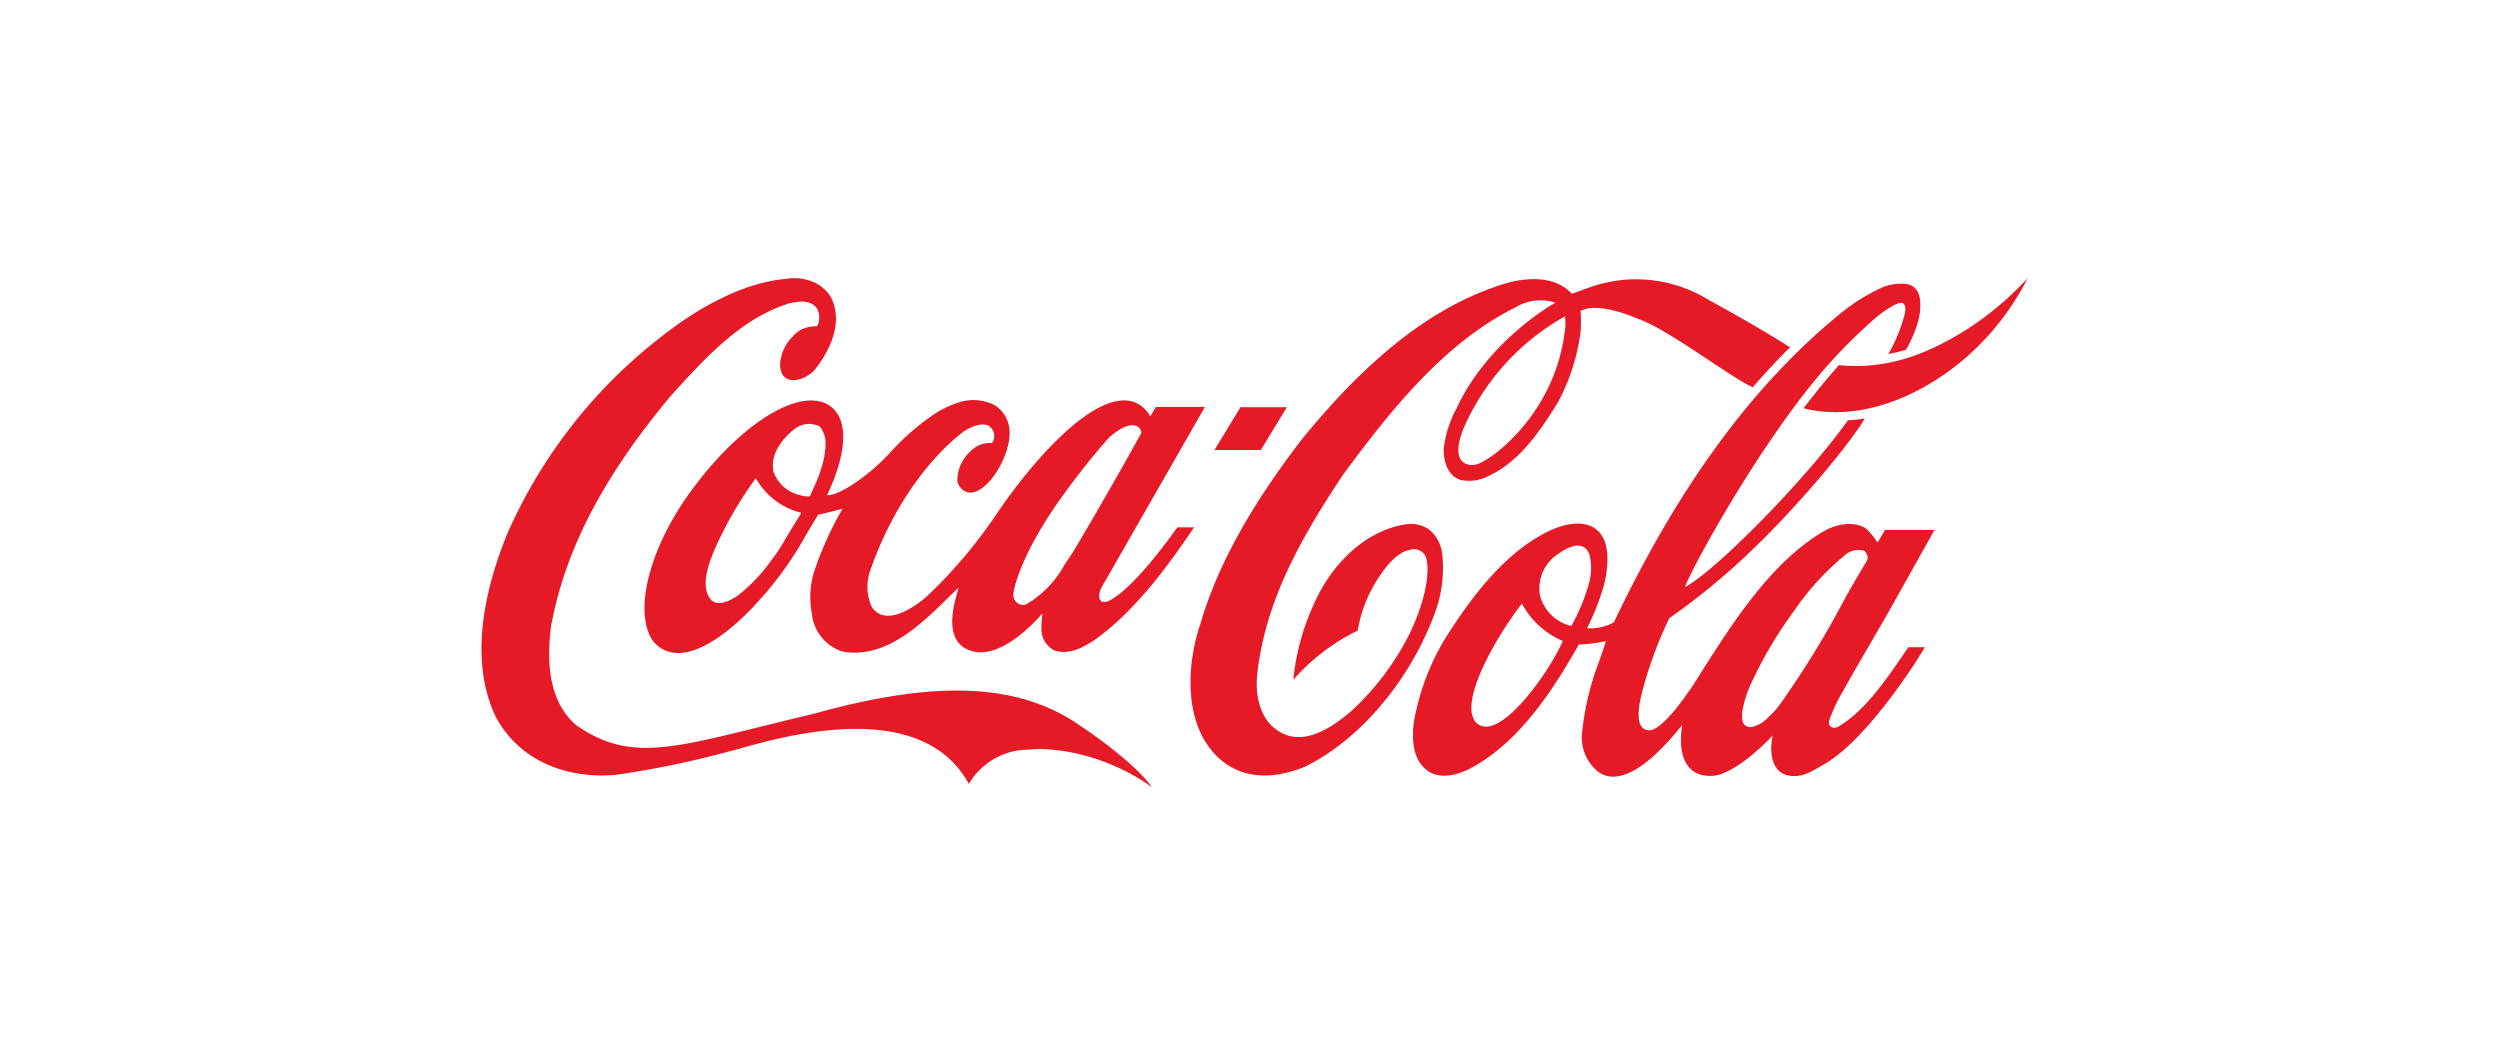 <svg xmlns="http://www.w3.org/2000/svg" viewBox="0 0 270 114">
  <defs>
    <style>
      .cls-1 {
        fill: none;
      }

      .cls-2 {
        fill: #e61a27;
        fill-rule: evenodd;
      }
    </style>
  </defs>
  <g id="Group_170" data-name="Group 170" transform="translate(-675 -2957.974)">
    <rect id="Rectangle_257" data-name="Rectangle 257" class="cls-1" width="270" height="114" rx="4" transform="translate(675 2957.974)"/>
    <g id="Group_167" data-name="Group 167" transform="translate(727.013 2987.9)">
      <path id="Path_124" data-name="Path 124" class="cls-2" d="M64.118,48.2c-6.207-4.035-14.64-4.735-28.25-.925-14.5,3.418-19.344,5.632-25.69,1.2-2.449-2.157-3.312-5.66-2.672-10.675C9.009,29.6,13.1,21.727,20.392,12.986c4.064-4.539,7.821-8.462,12.8-10.031,3.813-.981,3.451,2.017,3.006,2.466a3.814,3.814,0,0,0-1.364.224,2.882,2.882,0,0,0-1.252.9,4.589,4.589,0,0,0-1.336,2.83c-.111,2.662,2.616,2.1,3.813.644,1.28-1.653,3.145-4.791,1.67-7.733A4,4,0,0,0,36.173.8,5.409,5.409,0,0,0,32.722.321c-4.592.42-9.435,3.194-13.054,6.024A54.687,54.687,0,0,0,2.746,27.891C.52,33.355-1.512,41.2,1.522,47.588c2.338,4.427,7.209,6.78,13,6.276a103.267,103.267,0,0,0,12.3-2.55c3.312-.813,20.234-6.668,25.8,3.53a7.508,7.508,0,0,1,6.485-3.7c3.813-.364,9.3,1.121,13.276,4.063-1.336-1.989-5.121-4.959-8.266-7Z" transform="translate(0 -0.109)"/>
      <path id="Path_125" data-name="Path 125" class="cls-2" d="M83.239,47.761c-3.173-2.1-9.519,1.905-14.64,8.77-4.258,5.6-6.29,12.048-4.954,15.662a3.29,3.29,0,0,0,1.475,1.821C68.488,76,73.693,71.1,76,68.355l.334-.364a38.014,38.014,0,0,0,4.4-6.36s1.2-1.989,1.252-2.1c.751-.14,1.642-.364,2.644-.644a36.3,36.3,0,0,0-3.145,7.033,9.436,9.436,0,0,0-.167,4.315,4.777,4.777,0,0,0,3.34,4.091c4.648.785,8.378-2.858,11.634-6.08,0,0,.557-.532.863-.841L96.738,69c-.918,4.035.779,4.931,1.837,5.267,3.479,1.009,7.626-4.063,7.626-4.063-.111,1.6-.417,2.914,1.252,3.979,1.586.56,3.173-.308,4.4-1.121,4.37-3.11,7.9-7.957,10.743-12.16h-1.809c-.028,0-4.481,6.5-7.376,7.929,0,0-.529.28-.835.056-.39-.336-.223-1.009,0-1.457C112.6,67.4,123.764,47.9,123.764,47.9h-5.288s-.584.953-.612,1.009c-.028-.028-.111-.2-.167-.28-3.256-4.539-10.66,2.438-16.254,10.563a52.62,52.62,0,0,1-7.71,9.162s-4.2,3.867-5.984,1.093a5.4,5.4,0,0,1-.083-4.007c2.087-6,5.678-11.4,9.769-14.682,1.169-.9,2.421-1.177,3.034-.785a1.326,1.326,0,0,1,.306,1.821,2.935,2.935,0,0,0-2.338.9,4.338,4.338,0,0,0-1.392,2.746,1.473,1.473,0,0,0,1.308,1.709c1.948.112,4.453-3.979,4.314-6.64a3.457,3.457,0,0,0-1.614-2.8,5.048,5.048,0,0,0-3.841-.308,10.742,10.742,0,0,0-2.95,1.457,26.156,26.156,0,0,0-4.425,3.895c-2.115,2.354-5.455,4.735-6.875,4.679.445-.981,3.507-7.313.278-9.666Zm25.439,9.358a75.656,75.656,0,0,1,4.732-5.912c2.449-2.157,3.423-1.2,3.507-.532-2.282,4.119-4.982,8.854-7.515,13.085,0-.028-.807,1.2-.807,1.2A11.228,11.228,0,0,1,104.5,69.2a.959.959,0,0,1-.974-.112,1.091,1.091,0,0,1-.445-1.009c.139-1.317,1.475-5.38,5.594-10.955ZM80.094,59.473a4.1,4.1,0,0,0-.251.42c-.25.392-1.141,1.849-1.7,2.8a16.214,16.214,0,0,1-1.252,1.821,17.9,17.9,0,0,1-3.535,3.726c-.751.532-2.254,1.345-2.978.42-1.058-1.289-.306-3.53.25-4.931A40.329,40.329,0,0,1,75.2,55.69c.056-.084.083-.056.139.028A7.659,7.659,0,0,0,80.066,59.3s.139.028.028.168Zm1.586-3.222c-.278.616-.557,1.261-.557,1.261-.223.168-1.169-.084-1.475-.2a3.936,3.936,0,0,1-2.477-2.41c-.445-2.213,1.419-3.951,2.254-4.6a2.513,2.513,0,0,1,2.755-.28,2.923,2.923,0,0,1,.612,1.933,9.531,9.531,0,0,1-.417,2.438A13.312,13.312,0,0,1,81.681,56.251Z" transform="translate(-45.646 -33.876)"/>
      <path id="Path_126" data-name="Path 126" class="cls-2" d="M298.761,26.976c-4.175.392-8.266,3.839-10.409,8.826a25.33,25.33,0,0,0-2.143,8.013,21.932,21.932,0,0,1,6.958-5.323,14.712,14.712,0,0,1,2.5-6.08c.64-.953,1.781-2.382,3.117-2.634a1.377,1.377,0,0,1,1.837,1.2c.334,1.653-.362,4.791-1.865,7.873a29.072,29.072,0,0,1-6.207,8.265c-2.087,1.793-5.177,3.951-7.877,2.269-1.7-1.009-2.561-3.138-2.394-5.884.807-7.761,4.314-14.373,9.352-21.91,5.177-7,10.883-14.177,18.592-18.016a5.2,5.2,0,0,1,4.286-.5s-7.237,4.007-10.66,11.4a11.847,11.847,0,0,0-1.392,4.371c-.056,1.261.417,2.914,1.753,3.362a4.474,4.474,0,0,0,3.145-.448c3.284-1.513,5.567-4.875,7.487-8.013a22.128,22.128,0,0,0,2.394-7.509,15.451,15.451,0,0,0,0-2.269c2-1.065,6.151.841,6.151.841,3.229,1.065,10.1,6.388,12.441,7.4,1.141-1.317,3.006-3.334,4.036-4.315l-1.5-.925c-2.421-1.485-4.982-2.914-7.515-4.315a14.853,14.853,0,0,0-12.775-1.177c-.946.336-1.781.644-1.781.644C314.542.191,311.647.359,309.5.891,301.85,3.1,294.725,8.512,287.1,17.87c-5.622,7.341-9.1,13.673-10.938,19.921-1.419,4.2-1.865,10.423,1.614,14.093,2.978,3.11,6.9,2.438,9.686,1.317,6.012-2.97,11.439-9.414,14.111-16.811a13.936,13.936,0,0,0,.724-6.136,4.022,4.022,0,0,0-1.336-2.606,3.4,3.4,0,0,0-2.2-.672ZM315.488,6.467c-1.169,8.63-7.849,13.673-9.547,14.093-1.058.224-2.895-.252-1.252-4.119a25.535,25.535,0,0,1,10.855-11.88A5.482,5.482,0,0,1,315.488,6.467Z" transform="translate(-198.544 -0.315)"/>
      <path id="Path_127" data-name="Path 127" class="cls-2" d="M529.394,6.4c-3.813,2.185-7.793,3.586-12.58,3.11C515.505,11,514.2,12.568,513,14.165c6.93,1.765,14.557-2.213,19.288-7.145A28.684,28.684,0,0,0,537.214.1a33.106,33.106,0,0,1-7.821,6.3Z" transform="translate(-370.227 0)"/>
      <path id="Path_128" data-name="Path 128" class="cls-2" d="M292.221,49.9h-5.01L284.4,54.523h5.01Z" transform="translate(-205.253 -35.847)"/>
      <path id="Path_129" data-name="Path 129" class="cls-2" d="M407.45,50.058c-.529.364-1.308.084-1-.756a19.154,19.154,0,0,1,1.531-3.194c1.614-2.914,3.368-5.8,5.01-8.714l4.787-8.546h-5.344c-.25.42-.807,1.373-.807,1.373a7.207,7.207,0,0,0-1.28-1.541c-1.308-.841-3.229-.448-4.537.308-5.761,3.39-9.936,10.059-13.248,15.27,0,0-3.479,5.8-5.427,6.22-1.781.14-1.308-2.41-1.085-3.5a42.525,42.525,0,0,1,3.089-8.6,72.977,72.977,0,0,0,8.823-7.257c6.234-5.968,11.495-12.776,12.274-14.317a12.036,12.036,0,0,1-1.809.2c-4.815,6.752-14.64,16.559-17.618,18.016C392,32.1,399.212,19.125,406,11.336a58.3,58.3,0,0,1,4.9-4.931,12.079,12.079,0,0,1,2.588-1.877c.25-.112.751-.336.974-.084.223.224.167.728.111,1.037a17.2,17.2,0,0,1-1.781,4.371s1.141-.224,1.893-.448a13.341,13.341,0,0,0,1.364-3.222c.223-.9.39-2.522-.25-3.306a1.653,1.653,0,0,0-.919-.56,5.128,5.128,0,0,0-2.922.42,21.006,21.006,0,0,0-4.592,2.942c-9.324,7.677-17.256,18.52-24.215,33.146a5.263,5.263,0,0,1-2.895.644,27.041,27.041,0,0,0,1.753-4.427,11.252,11.252,0,0,0,.445-3.054c0-2.41-1.113-3.979-3.59-3.81-1.865.112-4.036,1.4-5.511,2.494-3.507,2.606-6.29,6.528-8.433,9.918a26,26,0,0,0-3.4,9.19c-.278,2.662.306,4.4,1.809,5.267,1.559.813,3.507-.028,4.286-.42,5.233-2.774,8.879-8.321,11.745-13.393a17.753,17.753,0,0,0,2.867-.364c.028,0,.028,0,.056.028-.056.224-.7,2.073-.7,2.073a29.74,29.74,0,0,0-1.865,7.761,4.734,4.734,0,0,0,1.837,4.315c2.5,1.625,6.012-1.4,8.962-5.127-.724,5.015,1.865,5.8,3.841,5.408,2.254-.616,4.787-3.054,5.956-4.287-.362,1.457-.278,4.063,1.781,4.343,1.419.252,2.477-.5,3.674-1.177,4.37-2.41,9.63-10.395,10.966-12.692h-1.781c-1.976,2.858-4.425,6.724-7.515,8.546Zm-39.3-.532a2.622,2.622,0,0,1-.39-1.373c-.056-3.026,3.173-8.406,5.455-11.347h0a8.96,8.96,0,0,0,4.425,4.035c-1.614,3.642-7.181,11.4-9.491,8.686ZM378.56,39.215a4.509,4.509,0,0,1-3.4-3.362,4.422,4.422,0,0,1,2-4.427c1.058-.785,2.783-1.569,3.368.14a6.36,6.36,0,0,1-.139,3.306,20.745,20.745,0,0,1-1.837,4.343Zm21.32,9.806a3.369,3.369,0,0,1-1.893,1.121.951.951,0,0,1-.7-.224c-.779-.7.195-3.362.529-4.147a45.2,45.2,0,0,1,4.815-8.209,28.894,28.894,0,0,1,5.344-5.884,2.273,2.273,0,0,1,2.2-.588,1.173,1.173,0,0,1,.39.756,1.245,1.245,0,0,1-.139.42c-.751,1.233-1.475,2.494-2.2,3.754a101.426,101.426,0,0,1-7.209,11.768A7.967,7.967,0,0,1,399.88,49.021Z" transform="translate(-260.864 -1.542)"/>
    </g>
  </g>
</svg>
